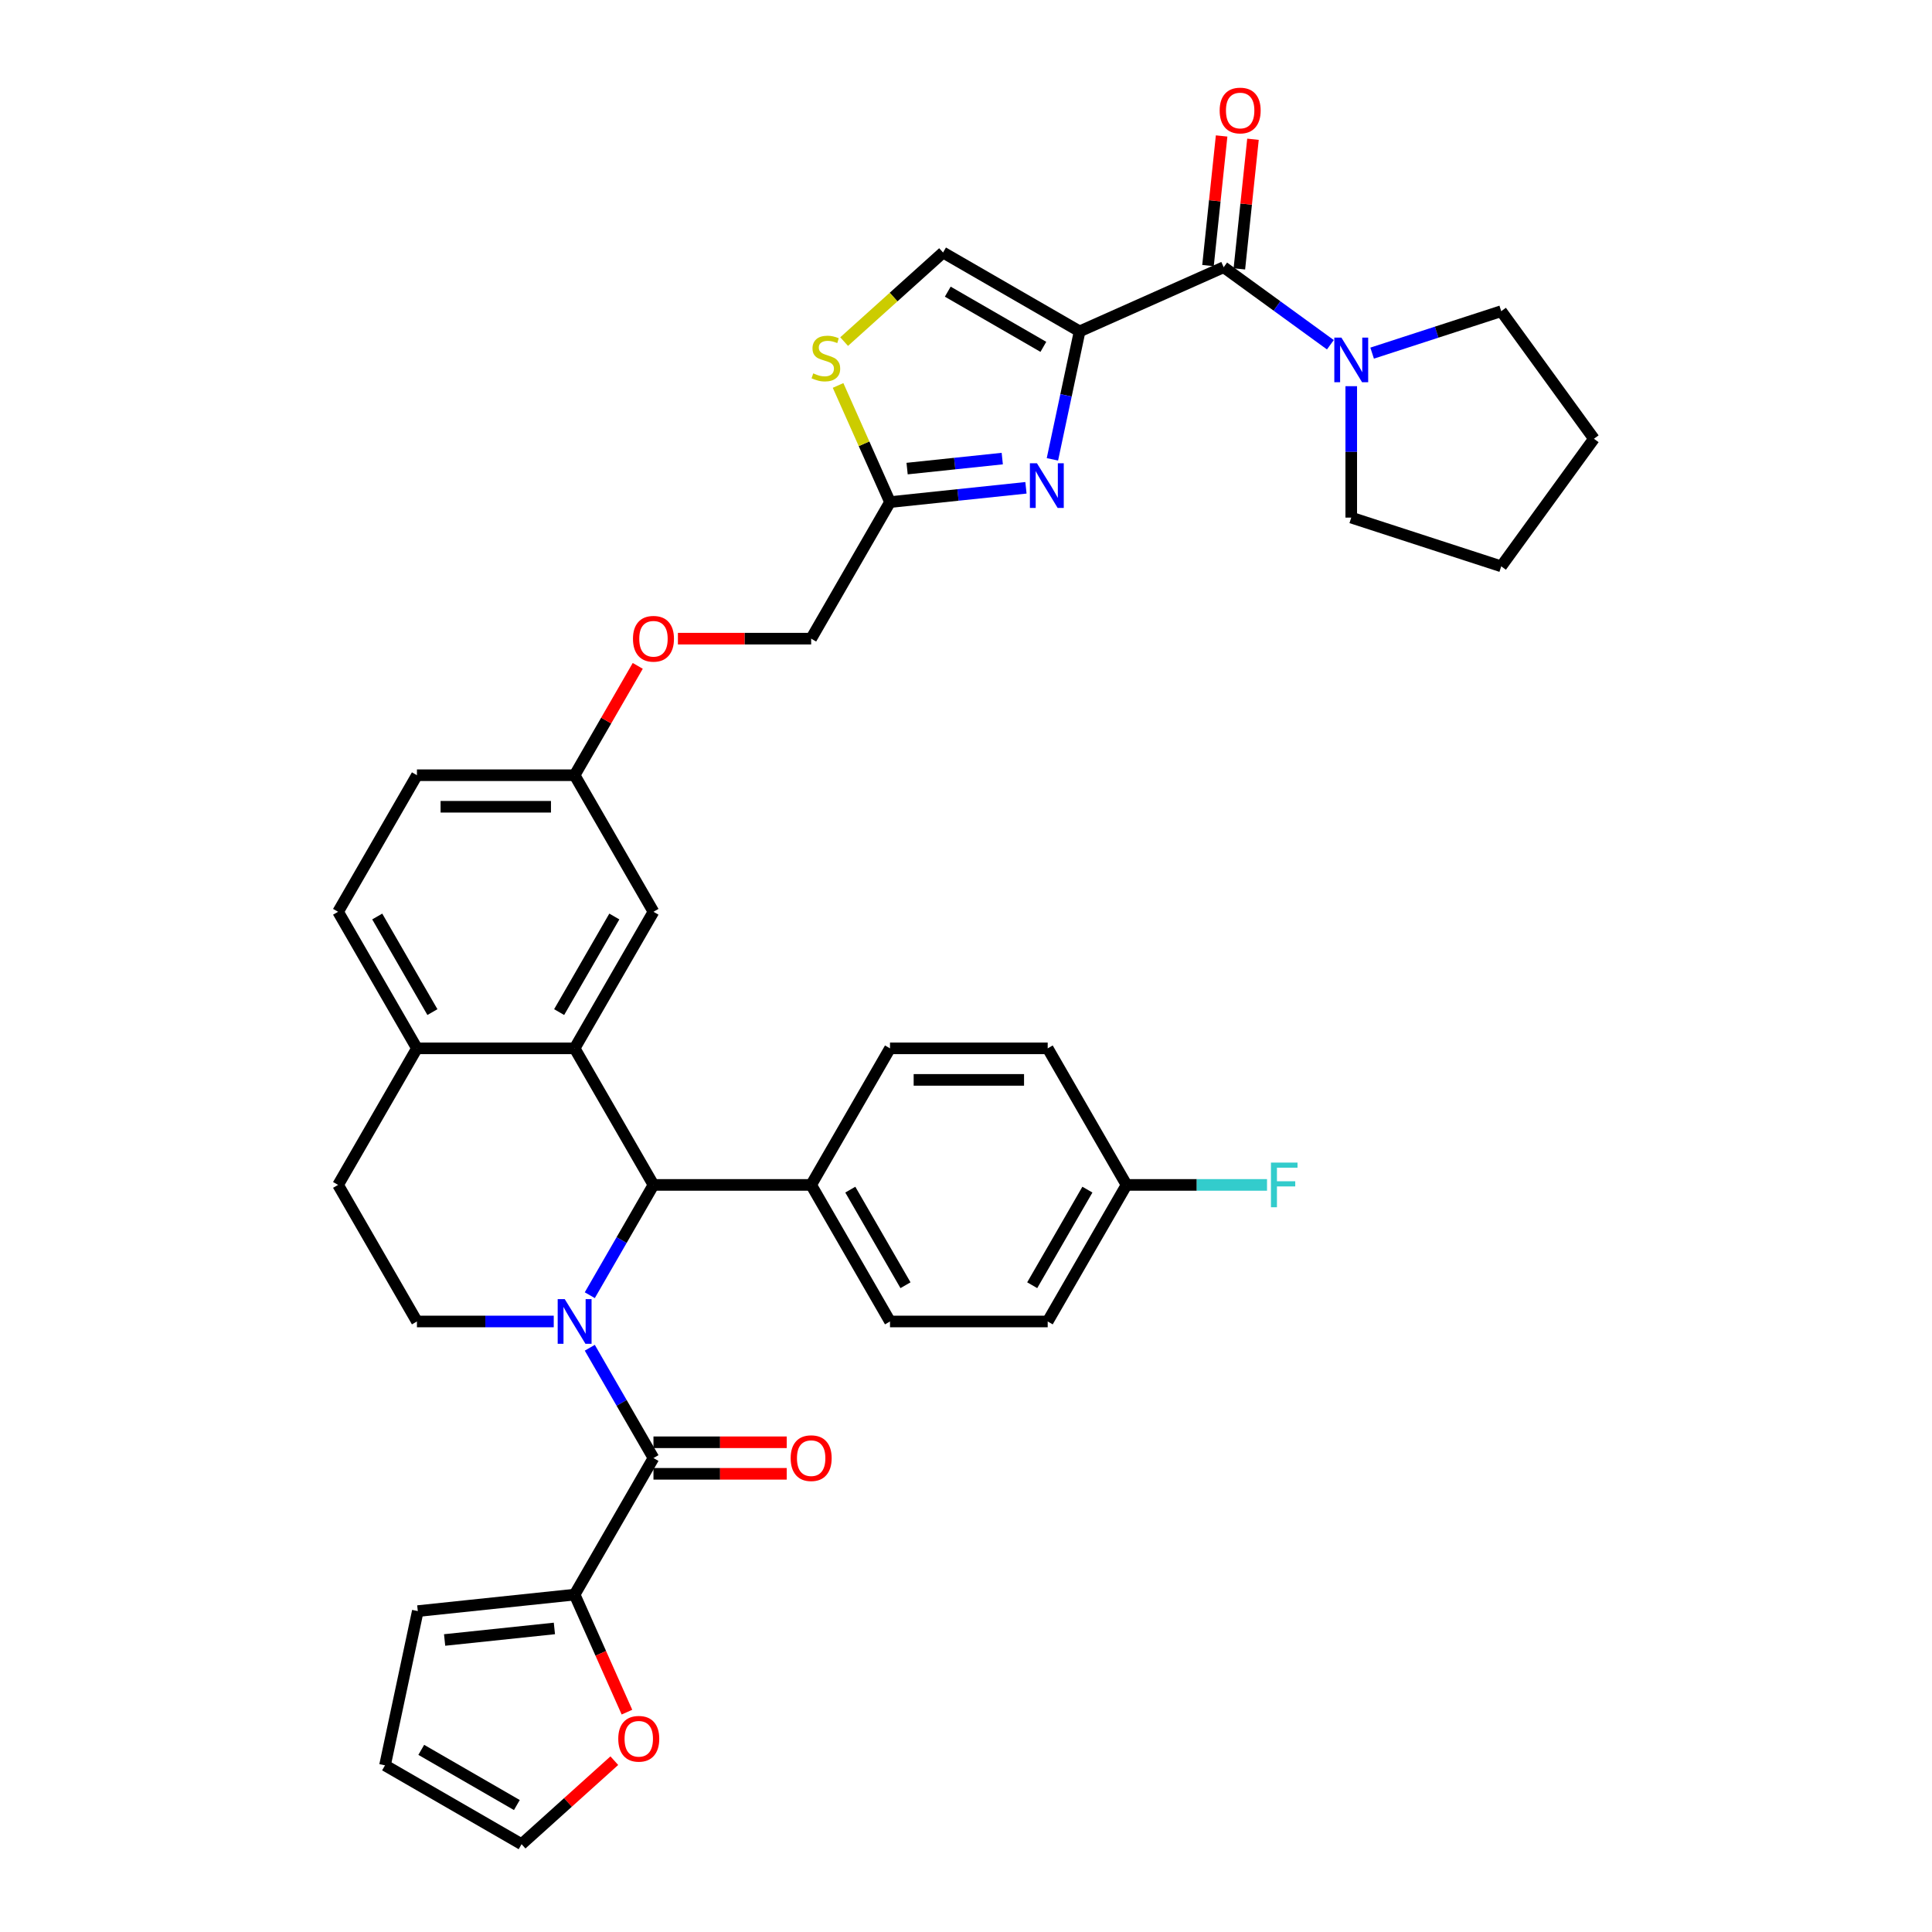<?xml version='1.0' encoding='iso-8859-1'?>
<svg version='1.1' baseProfile='full'
              xmlns='http://www.w3.org/2000/svg'
                      xmlns:rdkit='http://www.rdkit.org/xml'
                      xmlns:xlink='http://www.w3.org/1999/xlink'
                  xml:space='preserve'
width='1000px' height='1000px' viewBox='0 0 1000 1000'>
<!-- END OF HEADER -->
<rect style='opacity:1.0;fill:#FFFFFF;stroke:none' width='1000' height='1000' x='0' y='0'> </rect>
<path class='bond-1' d='M 305.275,697.594 L 321.755,726.137' style='fill:none;fill-rule:evenodd;stroke:#0000FF;stroke-width:6px;stroke-linecap:butt;stroke-linejoin:miter;stroke-opacity:1' />
<path class='bond-1' d='M 321.755,726.137 L 338.235,754.681' style='fill:none;fill-rule:evenodd;stroke:#000000;stroke-width:6px;stroke-linecap:butt;stroke-linejoin:miter;stroke-opacity:1' />
<path class='bond-3' d='M 305.275,670.398 L 321.755,641.854' style='fill:none;fill-rule:evenodd;stroke:#0000FF;stroke-width:6px;stroke-linecap:butt;stroke-linejoin:miter;stroke-opacity:1' />
<path class='bond-3' d='M 321.755,641.854 L 338.235,613.31' style='fill:none;fill-rule:evenodd;stroke:#000000;stroke-width:6px;stroke-linecap:butt;stroke-linejoin:miter;stroke-opacity:1' />
<path class='bond-11' d='M 286.618,683.996 L 251.211,683.996' style='fill:none;fill-rule:evenodd;stroke:#0000FF;stroke-width:6px;stroke-linecap:butt;stroke-linejoin:miter;stroke-opacity:1' />
<path class='bond-11' d='M 251.211,683.996 L 215.804,683.996' style='fill:none;fill-rule:evenodd;stroke:#000000;stroke-width:6px;stroke-linecap:butt;stroke-linejoin:miter;stroke-opacity:1' />
<path class='bond-0' d='M 558.809,171.514 L 551.769,204.634' style='fill:none;fill-rule:evenodd;stroke:#000000;stroke-width:6px;stroke-linecap:butt;stroke-linejoin:miter;stroke-opacity:1' />
<path class='bond-0' d='M 551.769,204.634 L 544.729,237.753' style='fill:none;fill-rule:evenodd;stroke:#0000FF;stroke-width:6px;stroke-linecap:butt;stroke-linejoin:miter;stroke-opacity:1' />
<path class='bond-4' d='M 558.809,171.514 L 633.373,138.316' style='fill:none;fill-rule:evenodd;stroke:#000000;stroke-width:6px;stroke-linecap:butt;stroke-linejoin:miter;stroke-opacity:1' />
<path class='bond-41' d='M 558.809,171.514 L 488.123,130.704' style='fill:none;fill-rule:evenodd;stroke:#000000;stroke-width:6px;stroke-linecap:butt;stroke-linejoin:miter;stroke-opacity:1' />
<path class='bond-41' d='M 540.044,179.53 L 490.564,150.962' style='fill:none;fill-rule:evenodd;stroke:#000000;stroke-width:6px;stroke-linecap:butt;stroke-linejoin:miter;stroke-opacity:1' />
<path class='bond-7' d='M 338.235,754.681 L 297.424,825.367' style='fill:none;fill-rule:evenodd;stroke:#000000;stroke-width:6px;stroke-linecap:butt;stroke-linejoin:miter;stroke-opacity:1' />
<path class='bond-16' d='M 338.235,762.843 L 372.719,762.843' style='fill:none;fill-rule:evenodd;stroke:#000000;stroke-width:6px;stroke-linecap:butt;stroke-linejoin:miter;stroke-opacity:1' />
<path class='bond-16' d='M 372.719,762.843 L 407.204,762.843' style='fill:none;fill-rule:evenodd;stroke:#FF0000;stroke-width:6px;stroke-linecap:butt;stroke-linejoin:miter;stroke-opacity:1' />
<path class='bond-16' d='M 338.235,746.519 L 372.719,746.519' style='fill:none;fill-rule:evenodd;stroke:#000000;stroke-width:6px;stroke-linecap:butt;stroke-linejoin:miter;stroke-opacity:1' />
<path class='bond-16' d='M 372.719,746.519 L 407.204,746.519' style='fill:none;fill-rule:evenodd;stroke:#FF0000;stroke-width:6px;stroke-linecap:butt;stroke-linejoin:miter;stroke-opacity:1' />
<path class='bond-2' d='M 531.032,252.487 L 495.849,256.185' style='fill:none;fill-rule:evenodd;stroke:#0000FF;stroke-width:6px;stroke-linecap:butt;stroke-linejoin:miter;stroke-opacity:1' />
<path class='bond-2' d='M 495.849,256.185 L 460.666,259.883' style='fill:none;fill-rule:evenodd;stroke:#000000;stroke-width:6px;stroke-linecap:butt;stroke-linejoin:miter;stroke-opacity:1' />
<path class='bond-2' d='M 518.771,237.362 L 494.143,239.95' style='fill:none;fill-rule:evenodd;stroke:#0000FF;stroke-width:6px;stroke-linecap:butt;stroke-linejoin:miter;stroke-opacity:1' />
<path class='bond-2' d='M 494.143,239.95 L 469.514,242.539' style='fill:none;fill-rule:evenodd;stroke:#000000;stroke-width:6px;stroke-linecap:butt;stroke-linejoin:miter;stroke-opacity:1' />
<path class='bond-5' d='M 338.235,613.31 L 297.424,542.625' style='fill:none;fill-rule:evenodd;stroke:#000000;stroke-width:6px;stroke-linecap:butt;stroke-linejoin:miter;stroke-opacity:1' />
<path class='bond-13' d='M 338.235,613.31 L 419.855,613.31' style='fill:none;fill-rule:evenodd;stroke:#000000;stroke-width:6px;stroke-linecap:butt;stroke-linejoin:miter;stroke-opacity:1' />
<path class='bond-8' d='M 633.373,138.316 L 660.986,158.378' style='fill:none;fill-rule:evenodd;stroke:#000000;stroke-width:6px;stroke-linecap:butt;stroke-linejoin:miter;stroke-opacity:1' />
<path class='bond-8' d='M 660.986,158.378 L 688.599,178.44' style='fill:none;fill-rule:evenodd;stroke:#0000FF;stroke-width:6px;stroke-linecap:butt;stroke-linejoin:miter;stroke-opacity:1' />
<path class='bond-17' d='M 641.49,139.169 L 645.016,105.626' style='fill:none;fill-rule:evenodd;stroke:#000000;stroke-width:6px;stroke-linecap:butt;stroke-linejoin:miter;stroke-opacity:1' />
<path class='bond-17' d='M 645.016,105.626 L 648.541,72.084' style='fill:none;fill-rule:evenodd;stroke:#FF0000;stroke-width:6px;stroke-linecap:butt;stroke-linejoin:miter;stroke-opacity:1' />
<path class='bond-17' d='M 625.256,137.463 L 628.781,103.92' style='fill:none;fill-rule:evenodd;stroke:#000000;stroke-width:6px;stroke-linecap:butt;stroke-linejoin:miter;stroke-opacity:1' />
<path class='bond-17' d='M 628.781,103.92 L 632.307,70.377' style='fill:none;fill-rule:evenodd;stroke:#FF0000;stroke-width:6px;stroke-linecap:butt;stroke-linejoin:miter;stroke-opacity:1' />
<path class='bond-15' d='M 297.424,542.625 L 338.235,471.939' style='fill:none;fill-rule:evenodd;stroke:#000000;stroke-width:6px;stroke-linecap:butt;stroke-linejoin:miter;stroke-opacity:1' />
<path class='bond-15' d='M 289.409,523.86 L 317.976,474.38' style='fill:none;fill-rule:evenodd;stroke:#000000;stroke-width:6px;stroke-linecap:butt;stroke-linejoin:miter;stroke-opacity:1' />
<path class='bond-37' d='M 297.424,542.625 L 215.804,542.625' style='fill:none;fill-rule:evenodd;stroke:#000000;stroke-width:6px;stroke-linecap:butt;stroke-linejoin:miter;stroke-opacity:1' />
<path class='bond-6' d='M 488.123,130.704 L 462.521,153.756' style='fill:none;fill-rule:evenodd;stroke:#000000;stroke-width:6px;stroke-linecap:butt;stroke-linejoin:miter;stroke-opacity:1' />
<path class='bond-6' d='M 462.521,153.756 L 436.919,176.808' style='fill:none;fill-rule:evenodd;stroke:#CCCC00;stroke-width:6px;stroke-linecap:butt;stroke-linejoin:miter;stroke-opacity:1' />
<path class='bond-14' d='M 297.424,825.367 L 310.967,855.784' style='fill:none;fill-rule:evenodd;stroke:#000000;stroke-width:6px;stroke-linecap:butt;stroke-linejoin:miter;stroke-opacity:1' />
<path class='bond-14' d='M 310.967,855.784 L 324.51,886.202' style='fill:none;fill-rule:evenodd;stroke:#FF0000;stroke-width:6px;stroke-linecap:butt;stroke-linejoin:miter;stroke-opacity:1' />
<path class='bond-18' d='M 297.424,825.367 L 216.251,833.898' style='fill:none;fill-rule:evenodd;stroke:#000000;stroke-width:6px;stroke-linecap:butt;stroke-linejoin:miter;stroke-opacity:1' />
<path class='bond-18' d='M 286.955,842.881 L 230.133,848.853' style='fill:none;fill-rule:evenodd;stroke:#000000;stroke-width:6px;stroke-linecap:butt;stroke-linejoin:miter;stroke-opacity:1' />
<path class='bond-33' d='M 710.212,182.78 L 743.621,171.925' style='fill:none;fill-rule:evenodd;stroke:#0000FF;stroke-width:6px;stroke-linecap:butt;stroke-linejoin:miter;stroke-opacity:1' />
<path class='bond-33' d='M 743.621,171.925 L 777.031,161.069' style='fill:none;fill-rule:evenodd;stroke:#000000;stroke-width:6px;stroke-linecap:butt;stroke-linejoin:miter;stroke-opacity:1' />
<path class='bond-34' d='M 699.405,199.889 L 699.405,233.901' style='fill:none;fill-rule:evenodd;stroke:#0000FF;stroke-width:6px;stroke-linecap:butt;stroke-linejoin:miter;stroke-opacity:1' />
<path class='bond-34' d='M 699.405,233.901 L 699.405,267.912' style='fill:none;fill-rule:evenodd;stroke:#000000;stroke-width:6px;stroke-linecap:butt;stroke-linejoin:miter;stroke-opacity:1' />
<path class='bond-9' d='M 460.666,259.883 L 419.855,330.568' style='fill:none;fill-rule:evenodd;stroke:#000000;stroke-width:6px;stroke-linecap:butt;stroke-linejoin:miter;stroke-opacity:1' />
<path class='bond-10' d='M 460.666,259.883 L 447.224,229.694' style='fill:none;fill-rule:evenodd;stroke:#000000;stroke-width:6px;stroke-linecap:butt;stroke-linejoin:miter;stroke-opacity:1' />
<path class='bond-10' d='M 447.224,229.694 L 433.783,199.504' style='fill:none;fill-rule:evenodd;stroke:#CCCC00;stroke-width:6px;stroke-linecap:butt;stroke-linejoin:miter;stroke-opacity:1' />
<path class='bond-19' d='M 215.804,683.996 L 174.994,613.31' style='fill:none;fill-rule:evenodd;stroke:#000000;stroke-width:6px;stroke-linecap:butt;stroke-linejoin:miter;stroke-opacity:1' />
<path class='bond-12' d='M 215.804,542.625 L 174.994,613.31' style='fill:none;fill-rule:evenodd;stroke:#000000;stroke-width:6px;stroke-linecap:butt;stroke-linejoin:miter;stroke-opacity:1' />
<path class='bond-22' d='M 215.804,542.625 L 174.994,471.939' style='fill:none;fill-rule:evenodd;stroke:#000000;stroke-width:6px;stroke-linecap:butt;stroke-linejoin:miter;stroke-opacity:1' />
<path class='bond-22' d='M 223.819,523.86 L 195.252,474.38' style='fill:none;fill-rule:evenodd;stroke:#000000;stroke-width:6px;stroke-linecap:butt;stroke-linejoin:miter;stroke-opacity:1' />
<path class='bond-23' d='M 419.855,613.31 L 460.666,683.996' style='fill:none;fill-rule:evenodd;stroke:#000000;stroke-width:6px;stroke-linecap:butt;stroke-linejoin:miter;stroke-opacity:1' />
<path class='bond-23' d='M 440.114,615.751 L 468.681,665.231' style='fill:none;fill-rule:evenodd;stroke:#000000;stroke-width:6px;stroke-linecap:butt;stroke-linejoin:miter;stroke-opacity:1' />
<path class='bond-24' d='M 419.855,613.31 L 460.666,542.625' style='fill:none;fill-rule:evenodd;stroke:#000000;stroke-width:6px;stroke-linecap:butt;stroke-linejoin:miter;stroke-opacity:1' />
<path class='bond-20' d='M 317.971,911.322 L 293.969,932.934' style='fill:none;fill-rule:evenodd;stroke:#FF0000;stroke-width:6px;stroke-linecap:butt;stroke-linejoin:miter;stroke-opacity:1' />
<path class='bond-20' d='M 293.969,932.934 L 269.967,954.545' style='fill:none;fill-rule:evenodd;stroke:#000000;stroke-width:6px;stroke-linecap:butt;stroke-linejoin:miter;stroke-opacity:1' />
<path class='bond-25' d='M 338.235,471.939 L 297.424,401.254' style='fill:none;fill-rule:evenodd;stroke:#000000;stroke-width:6px;stroke-linecap:butt;stroke-linejoin:miter;stroke-opacity:1' />
<path class='bond-21' d='M 216.251,833.898 L 199.281,913.735' style='fill:none;fill-rule:evenodd;stroke:#000000;stroke-width:6px;stroke-linecap:butt;stroke-linejoin:miter;stroke-opacity:1' />
<path class='bond-38' d='M 269.967,954.545 L 199.281,913.735' style='fill:none;fill-rule:evenodd;stroke:#000000;stroke-width:6px;stroke-linecap:butt;stroke-linejoin:miter;stroke-opacity:1' />
<path class='bond-38' d='M 267.526,934.287 L 218.046,905.72' style='fill:none;fill-rule:evenodd;stroke:#000000;stroke-width:6px;stroke-linecap:butt;stroke-linejoin:miter;stroke-opacity:1' />
<path class='bond-29' d='M 174.994,471.939 L 215.804,401.254' style='fill:none;fill-rule:evenodd;stroke:#000000;stroke-width:6px;stroke-linecap:butt;stroke-linejoin:miter;stroke-opacity:1' />
<path class='bond-30' d='M 460.666,683.996 L 542.286,683.996' style='fill:none;fill-rule:evenodd;stroke:#000000;stroke-width:6px;stroke-linecap:butt;stroke-linejoin:miter;stroke-opacity:1' />
<path class='bond-31' d='M 460.666,542.625 L 542.286,542.625' style='fill:none;fill-rule:evenodd;stroke:#000000;stroke-width:6px;stroke-linecap:butt;stroke-linejoin:miter;stroke-opacity:1' />
<path class='bond-31' d='M 472.909,558.949 L 530.043,558.949' style='fill:none;fill-rule:evenodd;stroke:#000000;stroke-width:6px;stroke-linecap:butt;stroke-linejoin:miter;stroke-opacity:1' />
<path class='bond-27' d='M 297.424,401.254 L 313.763,372.955' style='fill:none;fill-rule:evenodd;stroke:#000000;stroke-width:6px;stroke-linecap:butt;stroke-linejoin:miter;stroke-opacity:1' />
<path class='bond-27' d='M 313.763,372.955 L 330.101,344.656' style='fill:none;fill-rule:evenodd;stroke:#FF0000;stroke-width:6px;stroke-linecap:butt;stroke-linejoin:miter;stroke-opacity:1' />
<path class='bond-40' d='M 297.424,401.254 L 215.804,401.254' style='fill:none;fill-rule:evenodd;stroke:#000000;stroke-width:6px;stroke-linecap:butt;stroke-linejoin:miter;stroke-opacity:1' />
<path class='bond-40' d='M 285.181,417.578 L 228.047,417.578' style='fill:none;fill-rule:evenodd;stroke:#000000;stroke-width:6px;stroke-linecap:butt;stroke-linejoin:miter;stroke-opacity:1' />
<path class='bond-26' d='M 419.855,330.568 L 385.371,330.568' style='fill:none;fill-rule:evenodd;stroke:#000000;stroke-width:6px;stroke-linecap:butt;stroke-linejoin:miter;stroke-opacity:1' />
<path class='bond-26' d='M 385.371,330.568 L 350.886,330.568' style='fill:none;fill-rule:evenodd;stroke:#FF0000;stroke-width:6px;stroke-linecap:butt;stroke-linejoin:miter;stroke-opacity:1' />
<path class='bond-28' d='M 583.096,613.31 L 542.286,683.996' style='fill:none;fill-rule:evenodd;stroke:#000000;stroke-width:6px;stroke-linecap:butt;stroke-linejoin:miter;stroke-opacity:1' />
<path class='bond-28' d='M 562.838,615.751 L 534.271,665.231' style='fill:none;fill-rule:evenodd;stroke:#000000;stroke-width:6px;stroke-linecap:butt;stroke-linejoin:miter;stroke-opacity:1' />
<path class='bond-32' d='M 583.096,613.31 L 619.45,613.31' style='fill:none;fill-rule:evenodd;stroke:#000000;stroke-width:6px;stroke-linecap:butt;stroke-linejoin:miter;stroke-opacity:1' />
<path class='bond-32' d='M 619.45,613.31 L 655.804,613.31' style='fill:none;fill-rule:evenodd;stroke:#33CCCC;stroke-width:6px;stroke-linecap:butt;stroke-linejoin:miter;stroke-opacity:1' />
<path class='bond-39' d='M 583.096,613.31 L 542.286,542.625' style='fill:none;fill-rule:evenodd;stroke:#000000;stroke-width:6px;stroke-linecap:butt;stroke-linejoin:miter;stroke-opacity:1' />
<path class='bond-36' d='M 777.031,161.069 L 825.006,227.102' style='fill:none;fill-rule:evenodd;stroke:#000000;stroke-width:6px;stroke-linecap:butt;stroke-linejoin:miter;stroke-opacity:1' />
<path class='bond-35' d='M 699.405,267.912 L 777.031,293.134' style='fill:none;fill-rule:evenodd;stroke:#000000;stroke-width:6px;stroke-linecap:butt;stroke-linejoin:miter;stroke-opacity:1' />
<path class='bond-42' d='M 777.031,293.134 L 825.006,227.102' style='fill:none;fill-rule:evenodd;stroke:#000000;stroke-width:6px;stroke-linecap:butt;stroke-linejoin:miter;stroke-opacity:1' />
<path  class='atom-0' d='M 292.315 672.438
L 299.889 684.681
Q 300.64 685.889, 301.848 688.077
Q 303.056 690.264, 303.122 690.395
L 303.122 672.438
L 306.19 672.438
L 306.19 695.553
L 303.024 695.553
L 294.894 682.167
Q 293.947 680.6, 292.935 678.805
Q 291.956 677.009, 291.662 676.454
L 291.662 695.553
L 288.658 695.553
L 288.658 672.438
L 292.315 672.438
' fill='#0000FF'/>
<path  class='atom-3' d='M 536.729 239.794
L 544.304 252.037
Q 545.055 253.245, 546.263 255.432
Q 547.471 257.62, 547.536 257.75
L 547.536 239.794
L 550.605 239.794
L 550.605 262.909
L 547.438 262.909
L 539.309 249.523
Q 538.362 247.956, 537.35 246.16
Q 536.37 244.364, 536.077 243.809
L 536.077 262.909
L 533.073 262.909
L 533.073 239.794
L 536.729 239.794
' fill='#0000FF'/>
<path  class='atom-9' d='M 694.296 174.734
L 701.87 186.977
Q 702.621 188.185, 703.829 190.372
Q 705.037 192.56, 705.102 192.69
L 705.102 174.734
L 708.171 174.734
L 708.171 197.849
L 705.004 197.849
L 696.875 184.463
Q 695.928 182.896, 694.916 181.1
Q 693.937 179.305, 693.643 178.75
L 693.643 197.849
L 690.639 197.849
L 690.639 174.734
L 694.296 174.734
' fill='#0000FF'/>
<path  class='atom-11' d='M 420.938 193.252
Q 421.199 193.35, 422.276 193.807
Q 423.354 194.264, 424.529 194.558
Q 425.737 194.819, 426.912 194.819
Q 429.1 194.819, 430.373 193.775
Q 431.646 192.697, 431.646 190.836
Q 431.646 189.563, 430.993 188.779
Q 430.373 187.996, 429.394 187.571
Q 428.414 187.147, 426.782 186.657
Q 424.725 186.037, 423.484 185.449
Q 422.276 184.862, 421.395 183.621
Q 420.546 182.38, 420.546 180.291
Q 420.546 177.385, 422.505 175.589
Q 424.496 173.794, 428.414 173.794
Q 431.091 173.794, 434.128 175.067
L 433.377 177.581
Q 430.602 176.438, 428.512 176.438
Q 426.259 176.438, 425.019 177.385
Q 423.778 178.299, 423.811 179.899
Q 423.811 181.14, 424.431 181.891
Q 425.084 182.641, 425.998 183.066
Q 426.945 183.49, 428.512 183.98
Q 430.602 184.633, 431.842 185.286
Q 433.083 185.939, 433.964 187.278
Q 434.879 188.583, 434.879 190.836
Q 434.879 194.036, 432.724 195.766
Q 430.602 197.464, 427.043 197.464
Q 424.986 197.464, 423.419 197.007
Q 421.885 196.582, 420.056 195.831
L 420.938 193.252
' fill='#CCCC00'/>
<path  class='atom-15' d='M 320.012 899.996
Q 320.012 894.446, 322.754 891.344
Q 325.497 888.243, 330.622 888.243
Q 335.748 888.243, 338.491 891.344
Q 341.233 894.446, 341.233 899.996
Q 341.233 905.611, 338.458 908.811
Q 335.683 911.978, 330.622 911.978
Q 325.529 911.978, 322.754 908.811
Q 320.012 905.644, 320.012 899.996
M 330.622 909.366
Q 334.148 909.366, 336.042 907.015
Q 337.968 904.632, 337.968 899.996
Q 337.968 895.458, 336.042 893.172
Q 334.148 890.854, 330.622 890.854
Q 327.096 890.854, 325.17 893.14
Q 323.277 895.425, 323.277 899.996
Q 323.277 904.665, 325.17 907.015
Q 327.096 909.366, 330.622 909.366
' fill='#FF0000'/>
<path  class='atom-17' d='M 409.245 754.746
Q 409.245 749.196, 411.987 746.095
Q 414.729 742.993, 419.855 742.993
Q 424.981 742.993, 427.723 746.095
Q 430.466 749.196, 430.466 754.746
Q 430.466 760.362, 427.691 763.561
Q 424.916 766.728, 419.855 766.728
Q 414.762 766.728, 411.987 763.561
Q 409.245 760.395, 409.245 754.746
M 419.855 764.116
Q 423.381 764.116, 425.275 761.766
Q 427.201 759.382, 427.201 754.746
Q 427.201 750.208, 425.275 747.923
Q 423.381 745.605, 419.855 745.605
Q 416.329 745.605, 414.403 747.89
Q 412.509 750.176, 412.509 754.746
Q 412.509 759.415, 414.403 761.766
Q 416.329 764.116, 419.855 764.116
' fill='#FF0000'/>
<path  class='atom-18' d='M 631.294 57.208
Q 631.294 51.658, 634.036 48.556
Q 636.779 45.455, 641.905 45.455
Q 647.03 45.455, 649.773 48.556
Q 652.515 51.658, 652.515 57.208
Q 652.515 62.823, 649.74 66.023
Q 646.965 69.19, 641.905 69.19
Q 636.811 69.19, 634.036 66.023
Q 631.294 62.856, 631.294 57.208
M 641.905 66.578
Q 645.431 66.578, 647.324 64.227
Q 649.25 61.844, 649.25 57.208
Q 649.25 52.67, 647.324 50.384
Q 645.431 48.066, 641.905 48.066
Q 638.379 48.066, 636.452 50.352
Q 634.559 52.637, 634.559 57.208
Q 634.559 61.877, 636.452 64.227
Q 638.379 66.578, 641.905 66.578
' fill='#FF0000'/>
<path  class='atom-28' d='M 327.624 330.634
Q 327.624 325.083, 330.366 321.982
Q 333.109 318.88, 338.235 318.88
Q 343.36 318.88, 346.103 321.982
Q 348.845 325.083, 348.845 330.634
Q 348.845 336.249, 346.07 339.449
Q 343.295 342.615, 338.235 342.615
Q 333.142 342.615, 330.366 339.449
Q 327.624 336.282, 327.624 330.634
M 338.235 340.004
Q 341.761 340.004, 343.654 337.653
Q 345.581 335.27, 345.581 330.634
Q 345.581 326.095, 343.654 323.81
Q 341.761 321.492, 338.235 321.492
Q 334.709 321.492, 332.782 323.777
Q 330.889 326.063, 330.889 330.634
Q 330.889 335.302, 332.782 337.653
Q 334.709 340.004, 338.235 340.004
' fill='#FF0000'/>
<path  class='atom-33' d='M 657.844 601.753
L 671.589 601.753
L 671.589 604.397
L 660.946 604.397
L 660.946 611.417
L 670.414 611.417
L 670.414 614.094
L 660.946 614.094
L 660.946 624.868
L 657.844 624.868
L 657.844 601.753
' fill='#33CCCC'/>
</svg>
